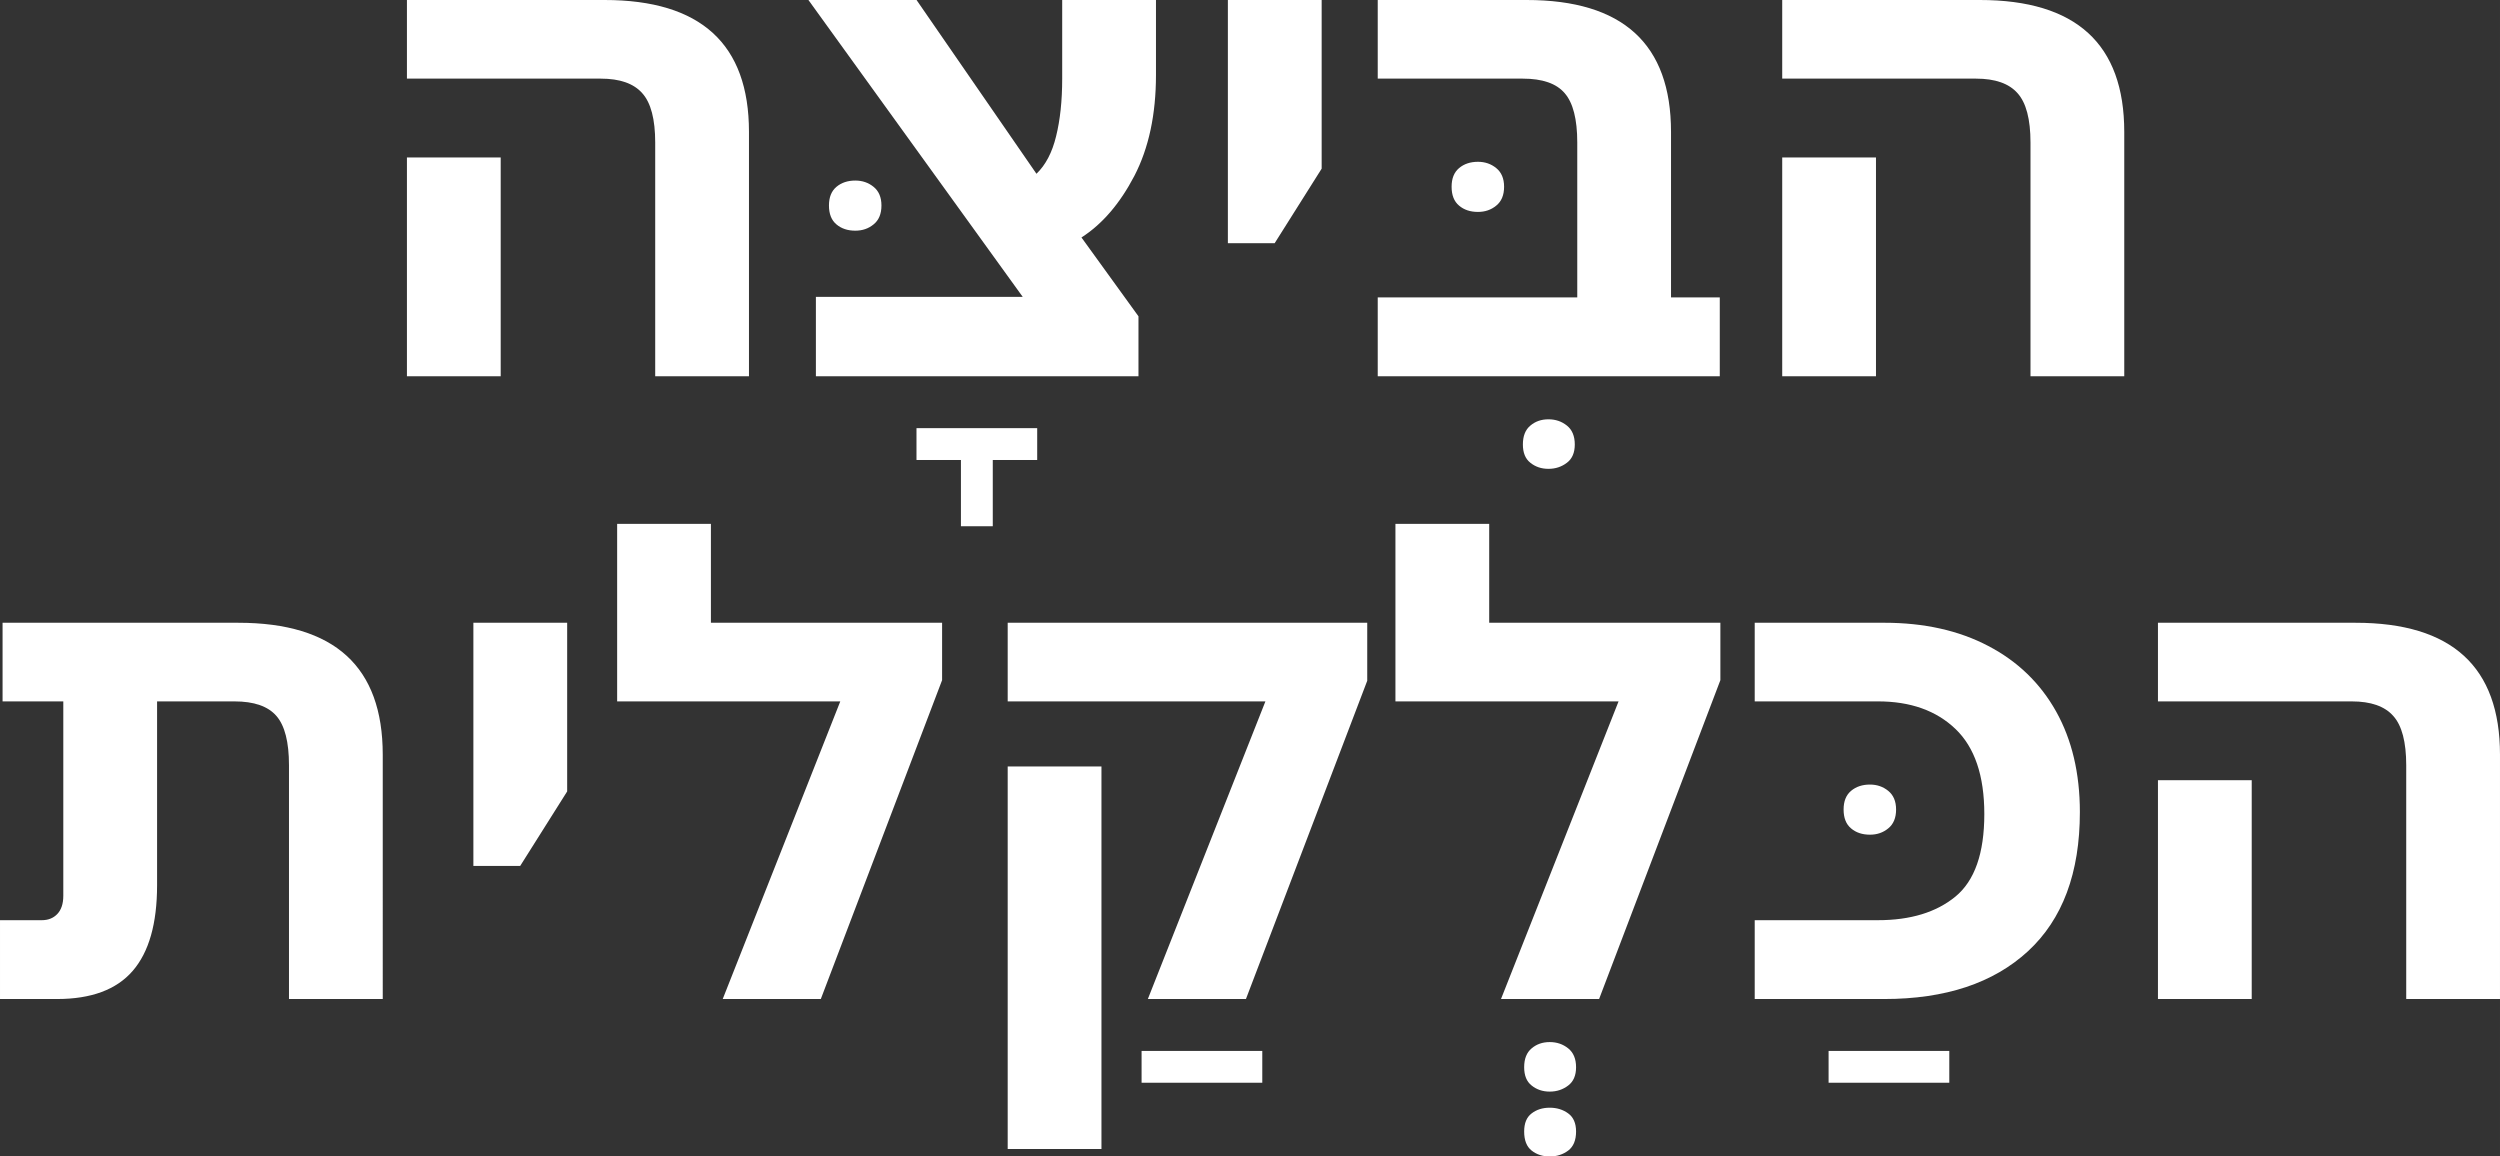 <svg xmlns:dc="http://purl.org/dc/elements/1.1/" xmlns:cc="http://creativecommons.org/ns#" xmlns:rdf="http://www.w3.org/1999/02/22-rdf-syntax-ns#" xmlns:svg="http://www.w3.org/2000/svg" xmlns="http://www.w3.org/2000/svg" xmlns:sodipodi="http://sodipodi.sourceforge.net/DTD/sodipodi-0.dtd" xmlns:inkscape="http://www.inkscape.org/namespaces/inkscape" width="264.945" viewBox="0 0 198.709 91.922" height="122.562" preserveAspectRatio="xMidYMid meet" id="svg172" sodipodi:docname="&#x5D0;&#x5D9;&#x5EA;&#x5DE;&#x5E8; &#x5D4;&#x5D5;&#x5DB;&#x5DE;&#x5DF; (3).svg" inkscape:version="1.0.2 (e86c870879, 2021-01-15)"><rect x="0" y="0" width="198.709" height="91.922" fill="#333333" stroke="none"/><defs id="defs4"><g id="g2"></g></defs><rect x="310.426" width="450" fill="#ffffff" y="862.258" height="450" fill-opacity="1" id="rect8"></rect><g fill="#212163" fill-opacity="1" id="g18" transform="translate(-87.029,-151.594)" style="fill:#ffffff"><g transform="translate(115.404,181.5)" id="g16" style="fill:#ffffff"><g id="g14" style="fill:#ffffff"><path d="m 23.703,0 v -18.578 c 0,-1.852 -0.344,-3.16 -1.031,-3.922 -0.68,-0.77 -1.777,-1.156 -3.297,-1.156 H 3.969 v -6.25 h 15.703 c 7.656,0 11.484,3.496 11.484,10.484 V 0 Z M 3.969,0 v -17.391 h 7.453 V 0 Z m 0,0" id="path12" style="fill:#ffffff"></path></g></g></g><g fill="#212163" fill-opacity="1" id="g26" transform="translate(-87.029,-151.594)" style="fill:#ffffff"><g transform="translate(157.391,181.5)" id="g24" style="fill:#ffffff"><g id="g22" style="fill:#ffffff"><path d="M 6.016,11.922 V 6.656 H 2.484 V 4.125 h 9.594 v 2.531 h -3.531 v 5.266 z m 0,0" id="path20" style="fill:#ffffff"></path></g></g></g><g fill="#212163" fill-opacity="1" id="g34" transform="translate(-87.029,-151.594)" style="fill:#ffffff"><g transform="translate(150.434,182.991)" id="g32" style="fill:#ffffff"><g id="g30" style="fill:#ffffff"><path d="m 2.484,-15.062 c 0,-0.656 0.195,-1.148 0.594,-1.484 0.395,-0.332 0.895,-0.5 1.5,-0.5 0.562,0 1.047,0.168 1.453,0.5 0.414,0.336 0.625,0.828 0.625,1.484 0,0.668 -0.211,1.168 -0.625,1.5 -0.406,0.336 -0.891,0.5 -1.453,0.5 -0.605,0 -1.105,-0.164 -1.5,-0.5 -0.398,-0.332 -0.594,-0.832 -0.594,-1.5 z m 0,0" id="path28" style="fill:#ffffff"></path></g></g></g><g fill="#212163" fill-opacity="1" id="g42" transform="translate(-87.029,-151.594)" style="fill:#ffffff"><g transform="translate(150.285,181.5)" id="g40" style="fill:#ffffff"><g id="g38" style="fill:#ffffff"><path d="m 1.594,0 v -6.312 h 16.438 L 1,-29.906 h 8.594 l 9.531,13.812 c 0.727,-0.695 1.25,-1.691 1.562,-2.984 0.32,-1.289 0.484,-2.816 0.484,-4.578 v -6.25 H 28.625 v 5.953 c 0,3.148 -0.574,5.824 -1.719,8.031 -1.148,2.199 -2.547,3.828 -4.203,4.891 l 4.531,6.266 V 0 Z m 0,0" id="path36" style="fill:#ffffff"></path></g></g></g><g fill="#212163" fill-opacity="1" id="g50" transform="translate(-87.029,-151.594)" style="fill:#ffffff"><g transform="translate(181.141,181.5)" id="g48" style="fill:#ffffff"><g id="g46" style="fill:#ffffff"><path d="M 3.484,-10.578 V -29.906 H 10.938 V -16.5 l -3.734,5.922 z m 0,0" id="path44" style="fill:#ffffff"></path></g></g></g><g fill="#212163" fill-opacity="1" id="g58" transform="translate(-87.029,-151.594)" style="fill:#ffffff"><g transform="translate(205.589,181.5)" id="g56" style="fill:#ffffff"><g id="g54" style="fill:#ffffff"><path d="m 4.516,7.359 c -0.562,0 -1.043,-0.164 -1.438,-0.484 -0.398,-0.312 -0.594,-0.797 -0.594,-1.453 0,-0.668 0.195,-1.168 0.594,-1.5 0.395,-0.336 0.875,-0.5 1.438,-0.5 0.562,0 1.051,0.164 1.469,0.5 0.414,0.332 0.625,0.832 0.625,1.5 0,0.656 -0.211,1.141 -0.625,1.453 -0.418,0.32 -0.906,0.484 -1.469,0.484 z m 0,0" id="path52" style="fill:#ffffff"></path></g></g></g><g fill="#212163" fill-opacity="1" id="g66" transform="translate(-87.029,-151.594)" style="fill:#ffffff"><g transform="translate(199.924,181.5)" id="g64" style="fill:#ffffff"><g id="g62" style="fill:#ffffff"><path d="m 2.484,-15.062 c 0,-0.656 0.195,-1.148 0.594,-1.484 0.395,-0.332 0.895,-0.5 1.5,-0.5 0.562,0 1.047,0.168 1.453,0.5 0.414,0.336 0.625,0.828 0.625,1.484 0,0.668 -0.211,1.168 -0.625,1.5 -0.406,0.336 -0.891,0.5 -1.453,0.5 -0.605,0 -1.105,-0.164 -1.5,-0.5 -0.398,-0.332 -0.594,-0.832 -0.594,-1.5 z m 0,0" id="path60" style="fill:#ffffff"></path></g></g></g><g fill="#212163" fill-opacity="1" id="g74" transform="translate(-87.029,-151.594)" style="fill:#ffffff"><g transform="translate(195.302,181.5)" id="g72" style="fill:#ffffff"><g id="g70" style="fill:#ffffff"><path d="M 1.234,0 V -6.266 H 17.094 v -12.312 c 0,-1.852 -0.336,-3.16 -1,-3.922 -0.656,-0.77 -1.766,-1.156 -3.328,-1.156 H 1.234 v -6.25 H 13.062 c 7.656,0 11.484,3.496 11.484,10.484 v 13.156 h 3.875 V 0 Z m 0,0" id="path68" style="fill:#ffffff"></path></g></g></g><g fill="#212163" fill-opacity="1" id="g82" transform="translate(-87.029,-151.594)" style="fill:#ffffff"><g transform="translate(224.717,181.5)" id="g80" style="fill:#ffffff"><g id="g78" style="fill:#ffffff"><path d="m 23.703,0 v -18.578 c 0,-1.852 -0.344,-3.16 -1.031,-3.922 -0.68,-0.77 -1.777,-1.156 -3.297,-1.156 H 3.969 v -6.25 h 15.703 c 7.656,0 11.484,3.496 11.484,10.484 V 0 Z M 3.969,0 v -17.391 h 7.453 V 0 Z m 0,0" id="path76" style="fill:#ffffff"></path></g></g></g><g fill="#212163" fill-opacity="1" id="g90" transform="translate(-87.029,-151.594)" style="fill:#ffffff"><g transform="translate(85.545,231)" id="g88" style="fill:#ffffff"><g id="g86" style="fill:#ffffff"><path d="M 1.484,0 V -6.266 H 4.812 c 0.5,0 0.906,-0.16 1.219,-0.484 0.32,-0.332 0.484,-0.816 0.484,-1.453 V -23.656 H 1.688 v -6.25 h 18.734 c 7.656,0 11.484,3.496 11.484,10.484 V 0 h -7.453 v -18.578 c 0,-1.852 -0.336,-3.16 -1,-3.922 -0.668,-0.77 -1.777,-1.156 -3.328,-1.156 h -6.156 v 14.609 c 0,3.055 -0.648,5.324 -1.938,6.812 C 10.738,-0.742 8.734,0 6.016,0 Z m 0,0" id="path84" style="fill:#ffffff"></path></g></g></g><g fill="#212163" fill-opacity="1" id="g98" transform="translate(-87.029,-151.594)" style="fill:#ffffff"><g transform="translate(121.171,231)" id="g96" style="fill:#ffffff"><g id="g94" style="fill:#ffffff"><path d="M 3.484,-10.578 V -29.906 H 10.938 V -16.5 l -3.734,5.922 z m 0,0" id="path92" style="fill:#ffffff"></path></g></g></g><g fill="#212163" fill-opacity="1" id="g106" transform="translate(-87.029,-151.594)" style="fill:#ffffff"><g transform="translate(135.332,231)" id="g104" style="fill:#ffffff"><g id="g102" style="fill:#ffffff"><path d="m 8.203,-29.906 h 18.375 v 4.562 L 16.938,0 H 9.141 l 9.344,-23.656 H 0.75 v -14.109 h 7.453 z m 0,0" id="path100" style="fill:#ffffff"></path></g></g></g><g fill="#212163" fill-opacity="1" id="g114" transform="translate(-87.029,-151.594)" style="fill:#ffffff"><g transform="translate(175.282,231)" id="g112" style="fill:#ffffff"><g id="g110" style="fill:#ffffff"><path d="M 2.484,6.656 V 4.125 h 9.594 v 2.531 z m 0,0" id="path108" style="fill:#ffffff"></path></g></g></g><g fill="#212163" fill-opacity="1" id="g122" transform="translate(-87.029,-151.594)" style="fill:#ffffff"><g transform="translate(163.405,231)" id="g120" style="fill:#ffffff"><g id="g118" style="fill:#ffffff"><path d="m 14.859,0 9.344,-23.656 H 3.719 v -6.25 h 28.578 v 4.609 L 22.656,0 Z M 3.719,11.922 v -30.406 h 7.453 v 30.406 z m 0,0" id="path116" style="fill:#ffffff"></path></g></g></g><g fill="#212163" fill-opacity="1" id="g130" transform="translate(-87.029,-151.594)" style="fill:#ffffff"><g transform="translate(205.691,231)" id="g128" style="fill:#ffffff"><g id="g126" style="fill:#ffffff"><path d="m 4.516,7.359 c -0.562,0 -1.043,-0.164 -1.438,-0.484 -0.398,-0.312 -0.594,-0.797 -0.594,-1.453 0,-0.668 0.195,-1.168 0.594,-1.5 0.395,-0.336 0.875,-0.5 1.438,-0.5 0.562,0 1.051,0.164 1.469,0.5 0.414,0.332 0.625,0.832 0.625,1.5 0,0.656 -0.211,1.141 -0.625,1.453 -0.418,0.32 -0.906,0.484 -1.469,0.484 z m 0,5.156 c -0.562,0 -1.043,-0.156 -1.438,-0.469 -0.398,-0.312 -0.594,-0.82 -0.594,-1.516 0,-0.656 0.195,-1.137 0.594,-1.438 0.395,-0.305 0.875,-0.453 1.438,-0.453 0.562,0 1.051,0.148 1.469,0.453 0.414,0.301 0.625,0.781 0.625,1.438 0,0.695 -0.211,1.203 -0.625,1.516 -0.418,0.312 -0.906,0.469 -1.469,0.469 z m 0,0" id="path124" style="fill:#ffffff"></path></g></g></g><g fill="#212163" fill-opacity="1" id="g138" transform="translate(-87.029,-151.594)" style="fill:#ffffff"><g transform="translate(197.193,231)" id="g136" style="fill:#ffffff"><g id="g134" style="fill:#ffffff"><path d="m 8.203,-29.906 h 18.375 v 4.562 L 16.938,0 H 9.141 l 9.344,-23.656 H 0.75 v -14.109 h 7.453 z m 0,0" id="path132" style="fill:#ffffff"></path></g></g></g><g fill="#212163" fill-opacity="1" id="g146" transform="translate(-87.029,-151.594)" style="fill:#ffffff"><g transform="translate(229.888,231)" id="g144" style="fill:#ffffff"><g id="g142" style="fill:#ffffff"><path d="M 2.484,6.656 V 4.125 h 9.594 v 2.531 z m 0,0" id="path140" style="fill:#ffffff"></path></g></g></g><g fill="#212163" fill-opacity="1" id="g154" transform="translate(-87.029,-151.594)" style="fill:#ffffff"><g transform="translate(231.081,231)" id="g152" style="fill:#ffffff"><g id="g150" style="fill:#ffffff"><path d="m 2.484,-15.062 c 0,-0.656 0.195,-1.148 0.594,-1.484 0.395,-0.332 0.895,-0.5 1.5,-0.5 0.562,0 1.047,0.168 1.453,0.5 0.414,0.336 0.625,0.828 0.625,1.484 0,0.668 -0.211,1.168 -0.625,1.5 -0.406,0.336 -0.891,0.5 -1.453,0.5 -0.605,0 -1.105,-0.164 -1.5,-0.5 -0.398,-0.332 -0.594,-0.832 -0.594,-1.5 z m 0,0" id="path148" style="fill:#ffffff"></path></g></g></g><g fill="#212163" fill-opacity="1" id="g162" transform="translate(-87.029,-151.594)" style="fill:#ffffff"><g transform="translate(225.266,231)" id="g160" style="fill:#ffffff"><g id="g158" style="fill:#ffffff"><path d="m 1.234,0 v -6.266 h 9.797 c 2.582,0 4.633,-0.625 6.156,-1.875 1.531,-1.258 2.297,-3.445 2.297,-6.562 0,-3.051 -0.766,-5.305 -2.297,-6.766 -1.523,-1.457 -3.574,-2.188 -6.156,-2.188 H 1.234 v -6.25 H 11.531 c 3.176,0 5.93,0.617 8.266,1.844 2.332,1.219 4.129,2.953 5.391,5.203 1.258,2.25 1.891,4.918 1.891,8 0,4.836 -1.375,8.523 -4.125,11.062 C 20.203,-1.266 16.395,0 11.531,0 Z m 0,0" id="path156" style="fill:#ffffff"></path></g></g></g><g fill="#212163" fill-opacity="1" id="g170" transform="translate(-87.029,-151.594)" style="fill:#ffffff"><g transform="translate(254.582,231)" id="g168" style="fill:#ffffff"><g id="g166" style="fill:#ffffff"><path d="m 23.703,0 v -18.578 c 0,-1.852 -0.344,-3.16 -1.031,-3.922 -0.68,-0.77 -1.777,-1.156 -3.297,-1.156 H 3.969 v -6.25 h 15.703 c 7.656,0 11.484,3.496 11.484,10.484 V 0 Z M 3.969,0 v -17.391 h 7.453 V 0 Z m 0,0" id="path164" style="fill:#ffffff"></path></g></g></g></svg>